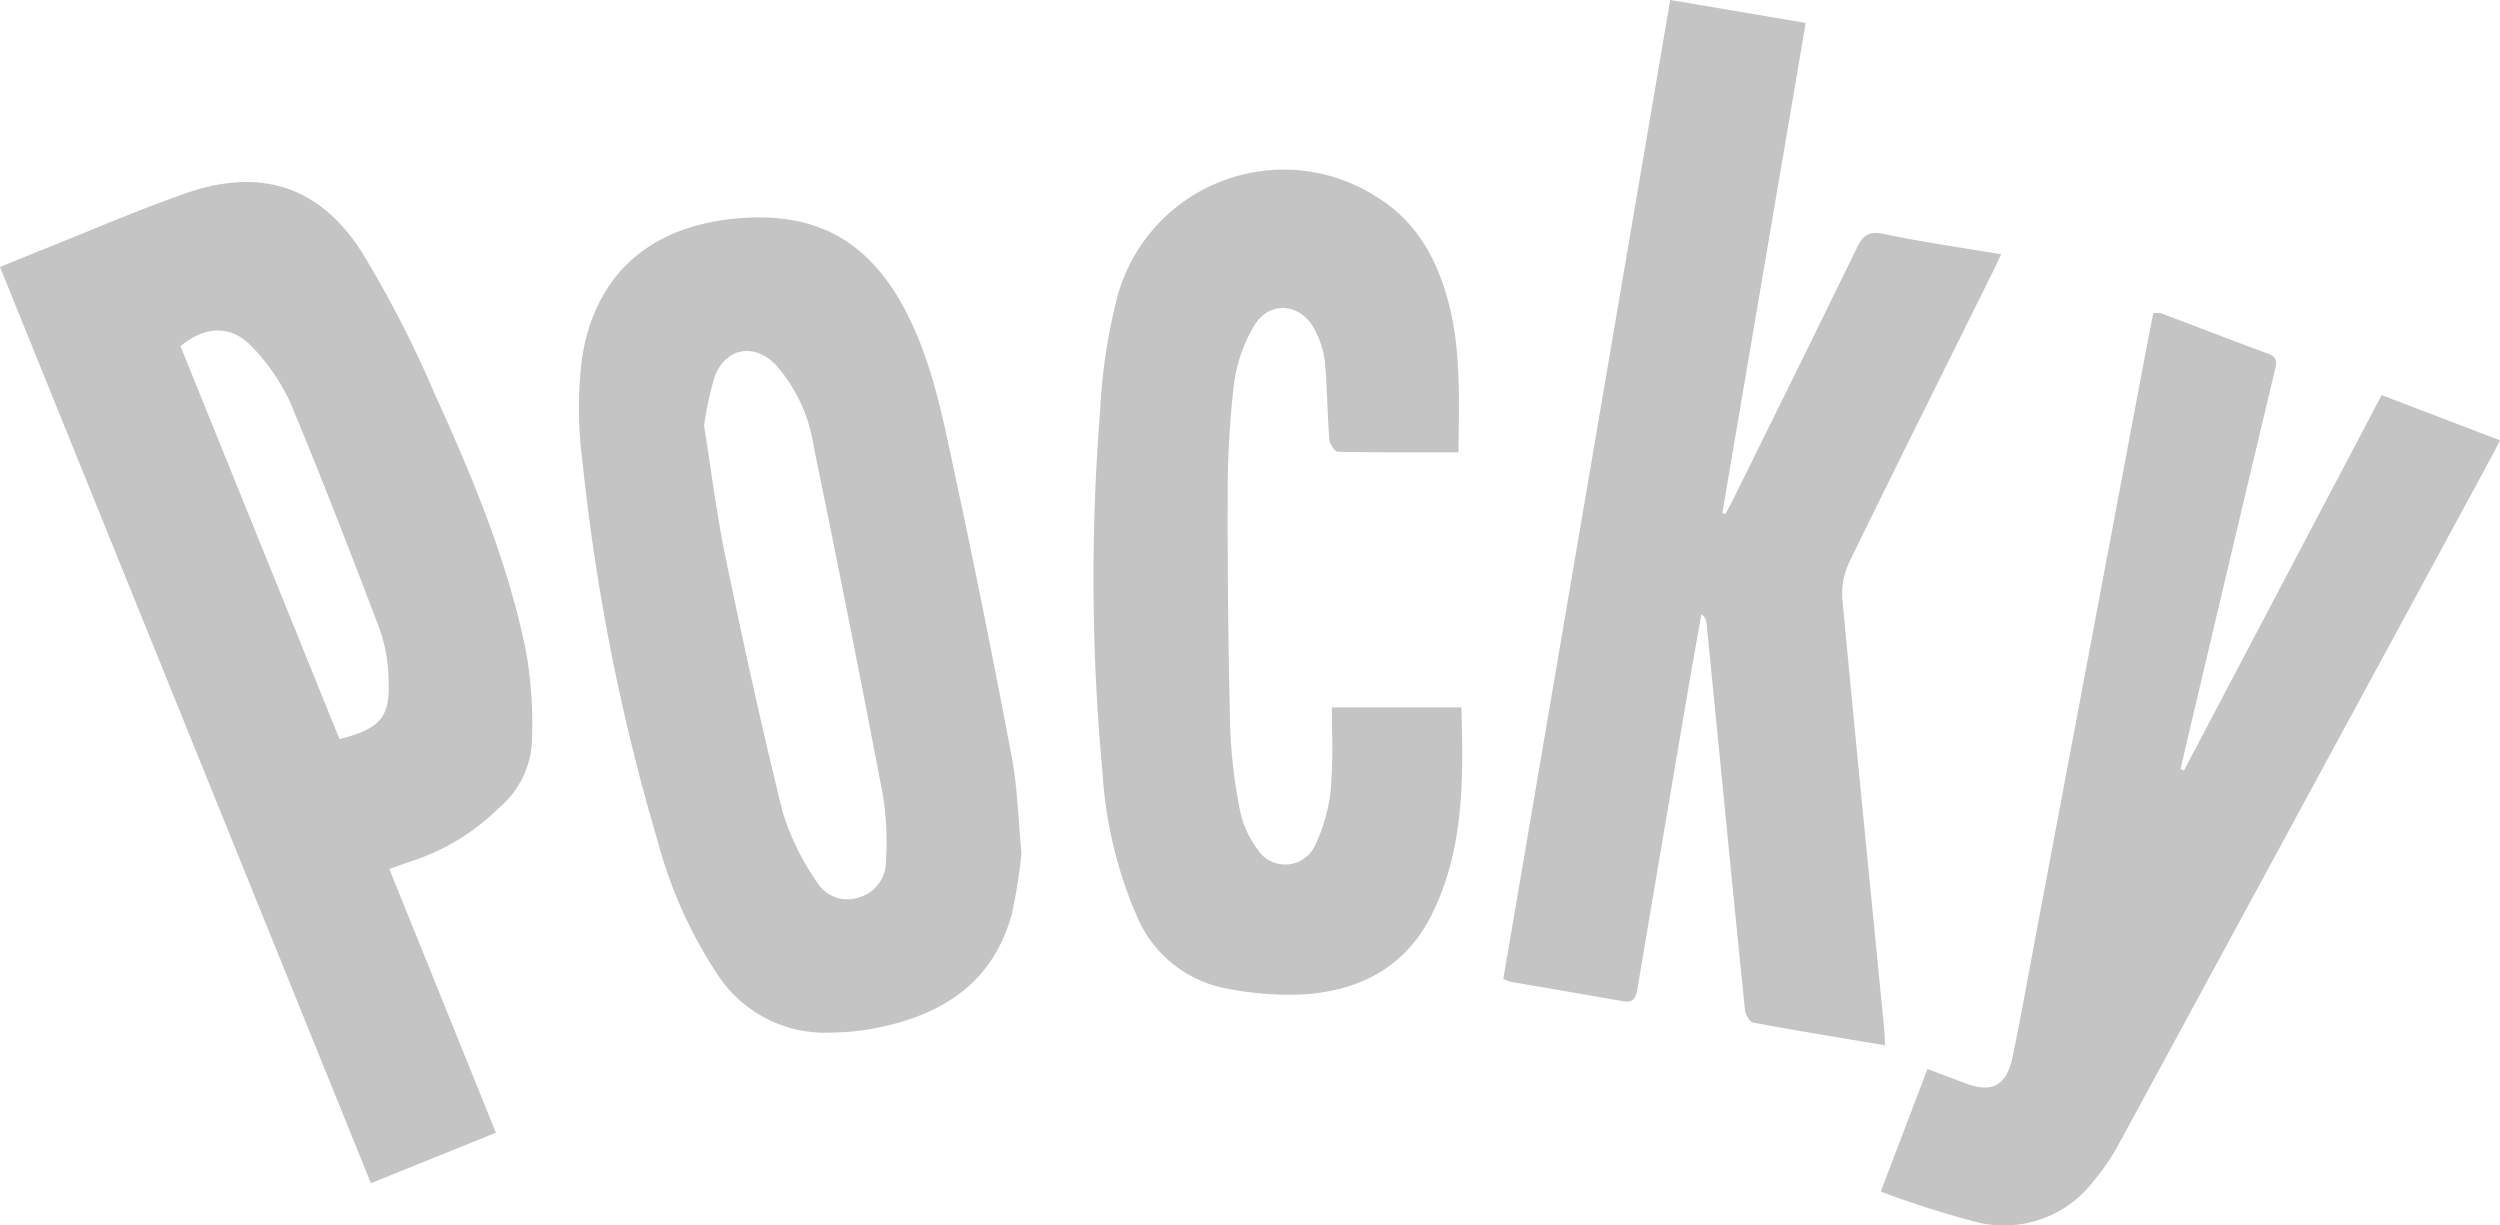 <svg xmlns="http://www.w3.org/2000/svg" width="178.612" height="87.547" viewBox="0 0 178.612 87.547">
  <g id="Group_48" data-name="Group 48" transform="translate(-268.417 -7043.693)">
    <path id="Path_9" data-name="Path 9" d="M403.093,7118.376c-3.239-.547-6.325-1.048-9.4-1.619-.251-.047-.563-.546-.6-.861-.636-6.154-1.234-12.312-1.841-18.468q-.455-4.619-.914-9.234a.841.841,0,0,0-.365-.612c-.325,1.837-.658,3.673-.972,5.513q-1.813,10.63-3.6,21.265c-.114.689-.321.993-1.064.86-2.677-.48-5.359-.924-8.038-1.389a2.548,2.548,0,0,1-.477-.207l11.923-69.931,9.68,1.638q-2.989,17.569-5.957,35.015l.211.08c.185-.345.381-.684.554-1.035,2.952-5.982,5.919-11.957,8.831-17.958.433-.892.817-1.259,1.909-1.029,2.731.575,5.5.965,8.413,1.456-.214.458-.386.846-.575,1.226-3.428,6.911-6.88,13.81-10.26,20.744a5.261,5.261,0,0,0-.506,2.664c.949,10.167,1.97,20.327,2.968,30.49C403.057,7117.386,403.062,7117.791,403.093,7118.376Z" fill="#c4c4c4"/>
    <path id="Path_10" data-name="Path 10" d="M296.232,7105.777l7.615,18.843-8.93,3.607c-8.835-21.824-17.646-43.589-26.5-65.458,1.08-.441,2.071-.853,3.067-1.25,3.392-1.349,6.746-2.808,10.188-4.012,5.28-1.848,9.528-.568,12.553,4.133a79.392,79.392,0,0,1,5.258,10.214c2.7,5.937,5.219,11.969,6.518,18.394a29.538,29.538,0,0,1,.407,6.643,6.628,6.628,0,0,1-2.38,4.553,15.738,15.738,0,0,1-6.041,3.72C297.431,7105.34,296.885,7105.548,296.232,7105.777Zm-3.559-9.279c2.984-.769,3.654-1.585,3.5-4.414a11.428,11.428,0,0,0-.611-3.387c-2.061-5.427-4.15-10.845-6.385-16.2a14.414,14.414,0,0,0-2.677-3.946c-1.5-1.656-3.383-1.618-5.189-.126Z" fill="#c4c4c4"/>
    <path id="Path_11" data-name="Path 11" d="M341.395,7104.64a35.662,35.662,0,0,1-.7,4.4c-1.42,5.106-5.268,7.318-10.143,8.187a18.323,18.323,0,0,1-2.669.237,9.174,9.174,0,0,1-8.2-4.143,32.284,32.284,0,0,1-4.279-9.542,149.811,149.811,0,0,1-5.362-27.031,29.037,29.037,0,0,1-.047-7.444c.919-5.955,4.786-9.359,10.8-9.978,5.881-.606,9.777,1.54,12.451,6.826,1.755,3.47,2.5,7.25,3.3,10.992q2.217,10.317,4.164,20.693C341.116,7099.988,341.161,7102.206,341.395,7104.64ZM318.72,7074.1c.511,3.188.9,6.373,1.55,9.5,1.265,6.085,2.583,12.164,4.089,18.192a18.236,18.236,0,0,0,2.446,4.954,2.518,2.518,0,0,0,2.957,1.068,2.649,2.649,0,0,0,1.949-2.6,20.792,20.792,0,0,0-.226-4.767q-2.377-12.455-4.938-24.874a11.306,11.306,0,0,0-2.7-5.808c-1.545-1.6-3.581-1.236-4.369.838A22.962,22.962,0,0,0,318.72,7074.1Z" fill="#c4c4c4"/>
    <path id="Path_12" data-name="Path 12" d="M424.449,7098.741c4.681-8.887,9.361-17.775,14.123-26.818l8.457,3.229c-.2.384-.348.7-.516,1.012q-13.374,24.677-26.762,49.344a15.959,15.959,0,0,1-1.764,2.575,8.053,8.053,0,0,1-8.2,2.96,68.671,68.671,0,0,1-7-2.218c1.148-3.013,2.217-5.818,3.338-8.758.964.363,1.857.7,2.752,1.036,1.85.693,2.9.15,3.32-1.86.608-2.917,1.125-5.853,1.677-8.782q3.859-20.481,7.717-40.964c.214-1.131.438-2.259.664-3.421a1.9,1.9,0,0,1,.581.007c2.546.957,5.079,1.946,7.633,2.882.719.263.592.689.462,1.234q-2.692,11.3-5.36,22.617-.69,2.914-1.368,5.83Z" fill="#c4c4c4"/>
    <path id="Path_13" data-name="Path 13" d="M372.618,7076.008c-2.96,0-5.788.021-8.615-.04-.219,0-.588-.567-.613-.892-.145-1.855-.15-3.722-.324-5.574a6.476,6.476,0,0,0-.7-2.222c-.948-1.9-3.2-2.166-4.313-.371a10.839,10.839,0,0,0-1.478,4.258,66.306,66.306,0,0,0-.444,8.036q-.025,8.277.179,16.555a36.891,36.891,0,0,0,.706,5.87,6.92,6.92,0,0,0,1.223,2.717,2.35,2.35,0,0,0,4.143-.272,12.251,12.251,0,0,0,1.107-3.932,39.063,39.063,0,0,0,.085-4.582c0-.4,0-.8,0-1.328h9.252c.148,5.069.218,10.128-2.137,14.839-1.874,3.748-5.151,5.4-9.143,5.668a22.8,22.8,0,0,1-5.328-.389,8.678,8.678,0,0,1-6.575-5.193,30.428,30.428,0,0,1-2.451-10.164,150.681,150.681,0,0,1-.177-25.928,39.808,39.808,0,0,1,1.317-8.473,12.311,12.311,0,0,1,18.473-6.809c2.844,1.756,4.307,4.469,5.118,7.595C372.808,7068.776,372.648,7072.246,372.618,7076.008Z" fill="#c4c4c4"/>
  </g>
</svg>

